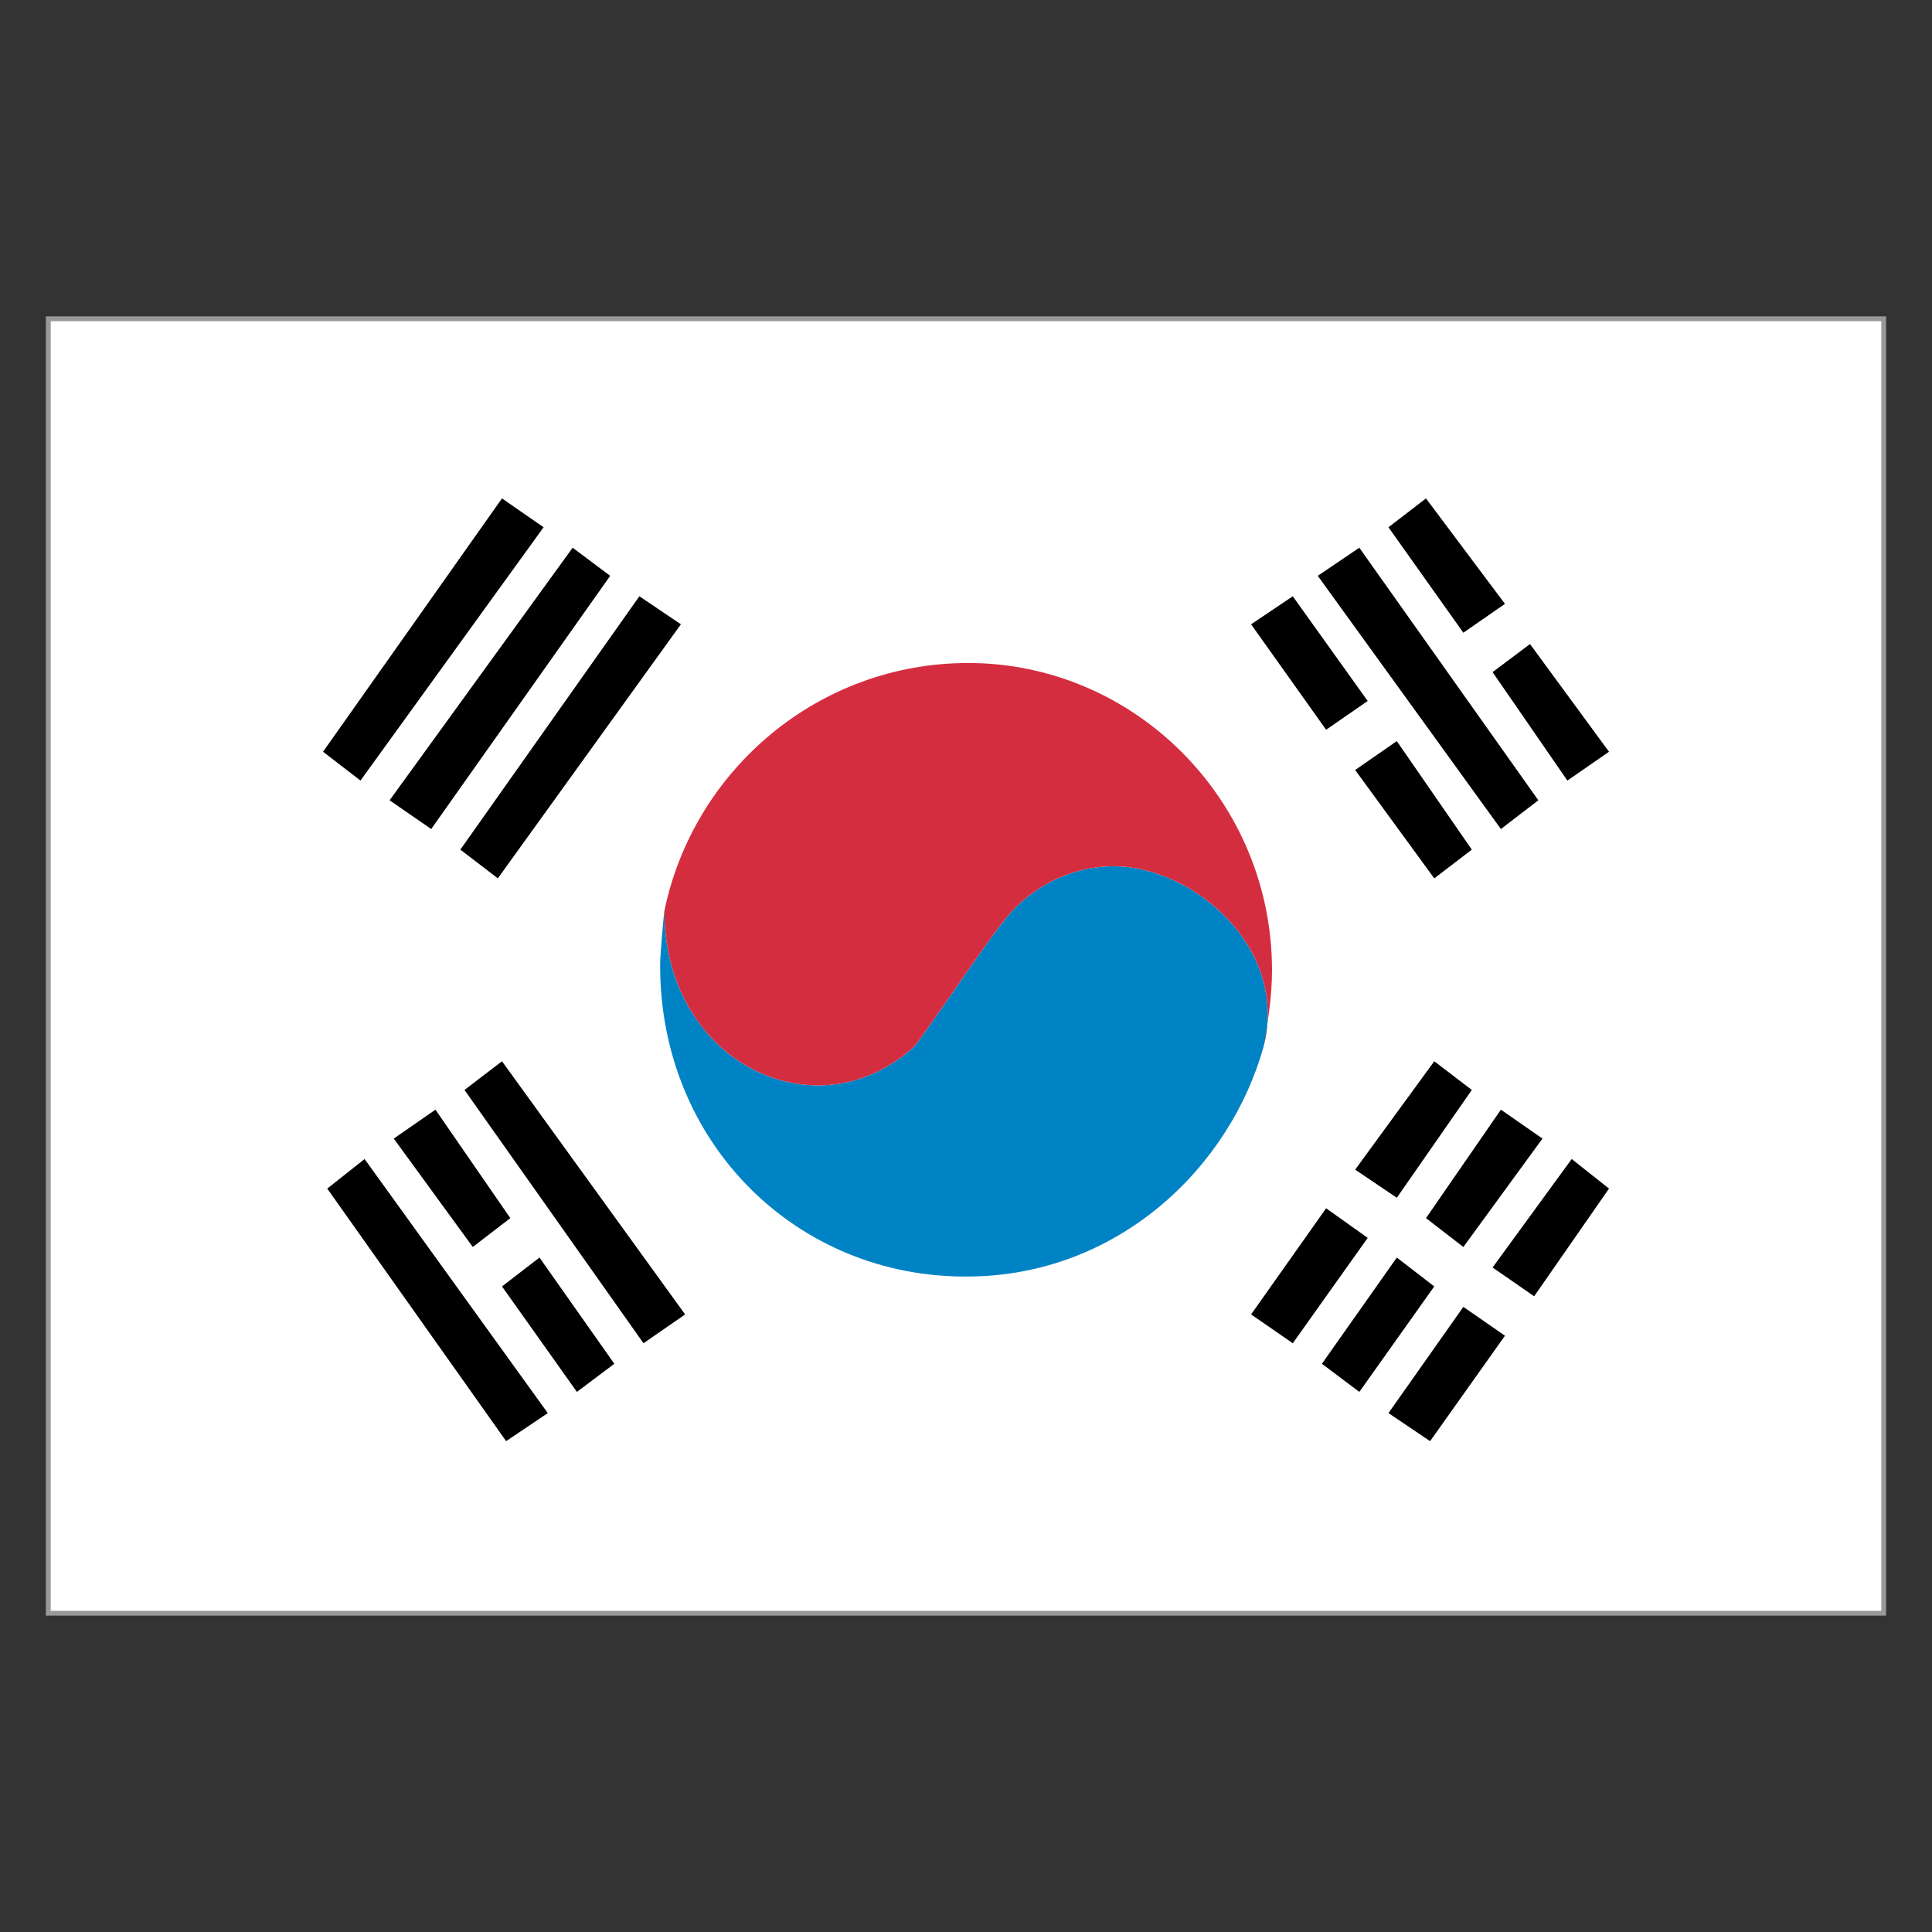 <svg xmlns="http://www.w3.org/2000/svg" viewBox="0 0 100 100" enable-background="new 0 0 100 100"><rect x="0" y="0" width="100" height="100" fill="#333333" stroke="none"/><path fill="#fff" stroke="#9A9999" stroke-width=".25" stroke-miterlimit="10" d="M2.5 16.5h95v67h-95v-67z"/><path fill="#0083C5" d="M65.409 54.143c1.291-5.103-3.666-9.305-7.755-9.305-2.372 0-4.525 1.215-5.816 2.981-.863 1.062-3.879 5.576-4.527 6.363-1.289 1.176-3.015 1.998-4.955 1.998-4.092 0-7.969-3.492-7.969-9.063 0 0-.219 2.155-.219 2.86 0 9.227 7.113 16.175 15.943 16.097 7.756-.042 13.573-5.652 15.298-11.931"/><path fill="#D52D40" d="M34.387 47.154c1.507-7.301 7.969-12.837 15.724-12.837 8.618 0 15.728 7.105 15.728 15.9 0 1.371-.216 2.665-.43 3.965v-.039c1.291-5.104-3.666-9.306-7.755-9.306-2.372 0-4.525 1.215-5.816 2.981-.863 1.062-3.879 5.577-4.527 6.362-1.289 1.178-3.015 2-4.955 2-4.092 0-7.969-3.494-7.969-9.063v.037"/><path d="M16.721 38.909l1.937 1.493 9.478-13.111-2.153-1.494-9.262 13.112m3.444 2.514l2.155 1.487 9.263-13.105-1.942-1.456-9.476 13.074m3.663 2.553l1.94 1.487 9.476-13.15-2.151-1.45-9.265 13.113m55.796-2.553l-1.938 1.487-9.478-13.105 2.149-1.456 9.267 13.074m-8.833-5.141l-2.152 1.489-3.883-5.458 2.158-1.45 3.877 5.419m5.389 7.694l-1.943 1.487-4.094-5.609 2.155-1.495 3.882 5.617m7.101-5.067l-2.153 1.493-3.873-5.614 1.937-1.452 4.089 5.573m-5.385-7.653l-2.154 1.493-3.876-5.458 1.942-1.494 4.088 5.459m-53.854 25.159l1.941-1.485 9.479 13.104-2.155 1.491-9.265-13.11m-3.661 2.517l2.158-1.496 3.874 5.613-1.942 1.494-4.09-5.611m5.602 7.652l1.94-1.494 3.874 5.498-1.937 1.456-3.877-5.46m-9.046-5.064l1.934-1.529 9.482 13.15-2.156 1.452-9.26-13.073m62.9-2.588l-2.151-1.496-3.877 5.613 1.934 1.494 4.094-5.611m-5.601 7.652l-1.938-1.494-3.877 5.498 1.937 1.456 3.878-5.46m1.944-10.169l-1.943-1.485-4.094 5.609 2.155 1.456 3.882-5.58m-5.389 7.657l-2.152-1.533-3.883 5.495 2.158 1.491 3.877-5.453m12.49-2.552l-1.931-1.53-4.095 5.615 2.152 1.49 3.874-5.575m-5.385 7.616l-2.154-1.493-3.876 5.498 2.155 1.452 3.875-5.457"/></svg>